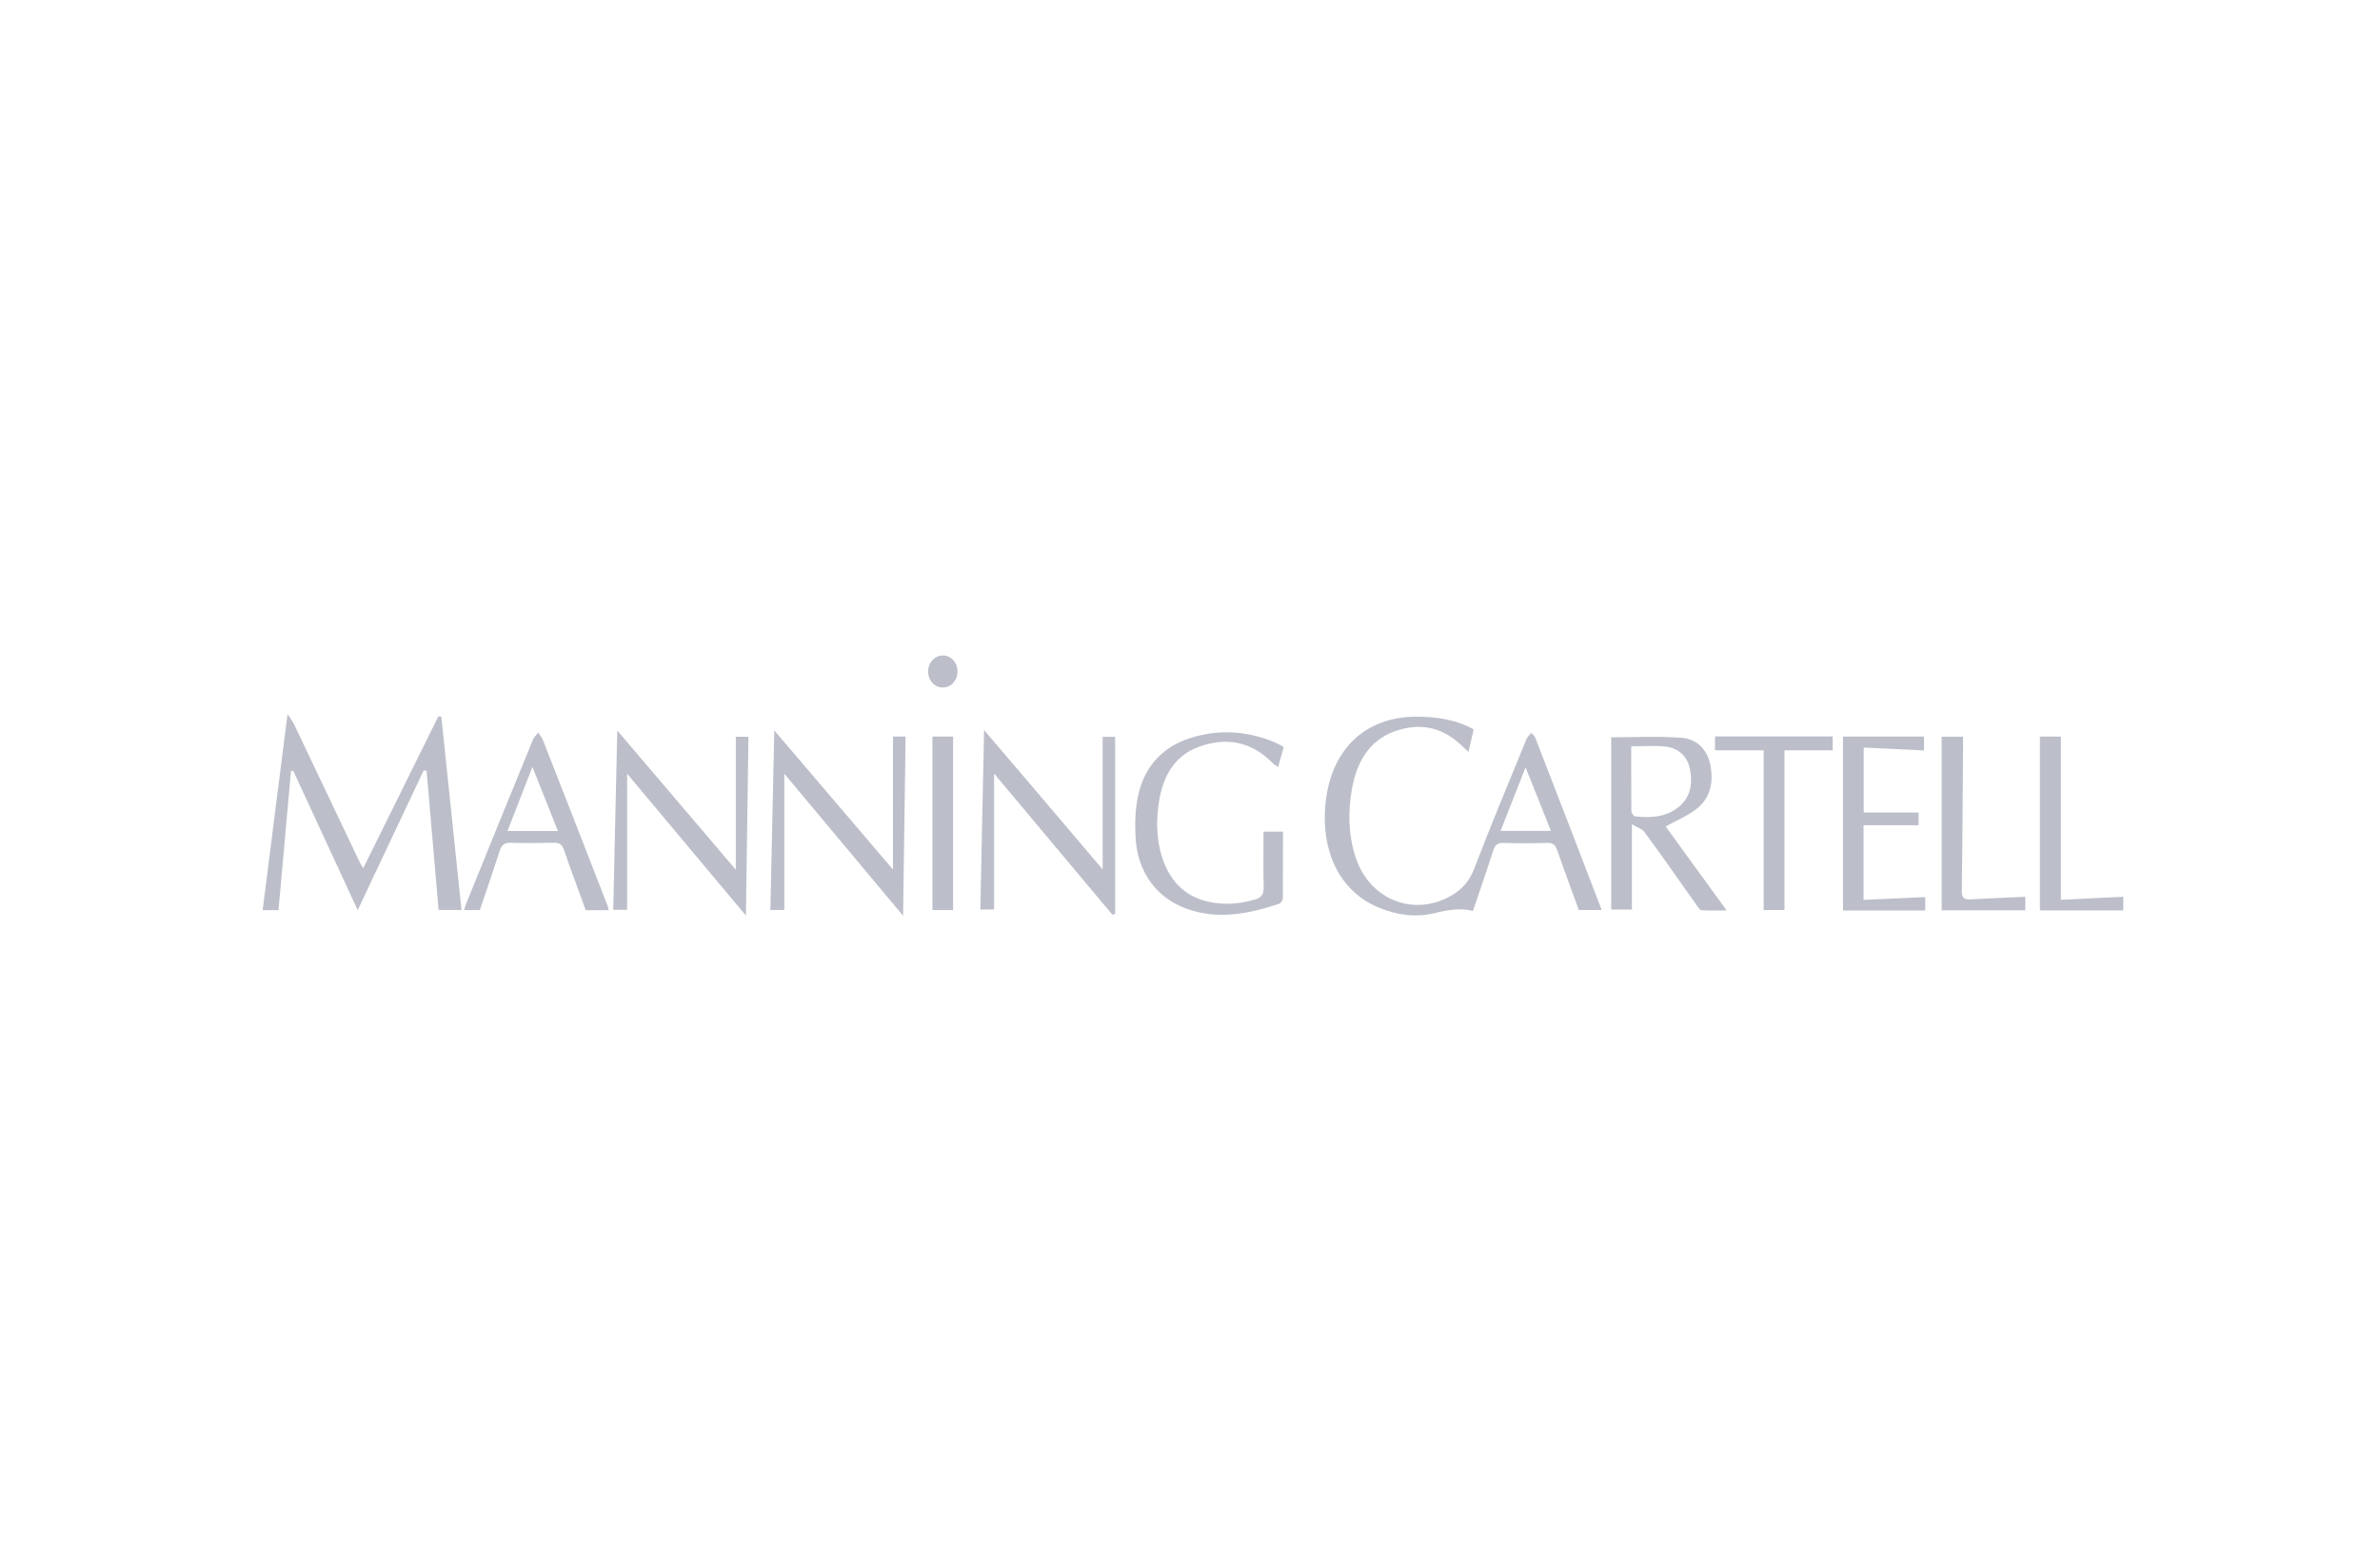 <svg width="134" height="88" viewBox="0 0 134 88" fill="none" xmlns="http://www.w3.org/2000/svg">
<path d="M82.97 41.079C82.876 41.5 82.782 41.895 82.681 42.334C82.555 42.222 82.462 42.144 82.376 42.059C81.249 40.933 79.942 40.667 78.519 41.182C77.095 41.698 76.391 42.892 76.117 44.43C75.89 45.71 75.913 46.99 76.312 48.236C77.04 50.53 79.356 51.578 81.445 50.573C82.156 50.229 82.681 49.757 83.001 48.915C83.94 46.458 84.957 44.035 85.951 41.603C86.006 41.474 86.131 41.38 86.217 41.26C86.287 41.354 86.397 41.431 86.436 41.535C87.688 44.756 88.932 47.978 90.183 51.243H88.892C88.493 50.144 88.071 49.018 87.68 47.884C87.57 47.575 87.43 47.454 87.124 47.463C86.295 47.489 85.466 47.489 84.644 47.463C84.308 47.454 84.167 47.592 84.065 47.918C83.706 49.035 83.322 50.135 82.931 51.295C82.219 51.114 81.507 51.235 80.779 51.415C79.716 51.681 78.644 51.527 77.627 51.106C75.303 50.144 74.388 47.781 74.622 45.298C74.92 42.222 76.821 40.4 79.653 40.357C80.983 40.34 82.102 40.572 82.97 41.071V41.079ZM85.896 43.201C85.411 44.447 84.957 45.598 84.488 46.784H87.32C86.843 45.581 86.389 44.438 85.888 43.201H85.896Z" fill="#BCBFCA"/>
<path d="M16.189 40.216C16.353 40.465 16.47 40.602 16.548 40.765C17.785 43.36 19.021 45.964 20.257 48.558C20.304 48.653 20.366 48.747 20.452 48.885C21.884 45.998 23.285 43.163 24.685 40.327C24.74 40.336 24.794 40.353 24.849 40.362C25.225 43.979 25.608 47.587 25.984 51.239H24.693C24.466 48.636 24.247 46.024 24.02 43.412C23.965 43.403 23.91 43.386 23.856 43.377C22.627 45.981 21.391 48.593 20.139 51.248C18.927 48.627 17.714 46.015 16.509 43.403C16.47 43.403 16.423 43.403 16.384 43.412C16.149 46.015 15.915 48.627 15.68 51.248H14.788C15.25 47.63 15.711 44.013 16.189 40.207V40.216Z" fill="#BCBFCA"/>
<path d="M93.79 46.551C94.878 48.055 96.012 49.61 97.217 51.268C96.693 51.268 96.239 51.285 95.785 51.251C95.691 51.251 95.597 51.062 95.511 50.95C94.541 49.584 93.587 48.209 92.593 46.86C92.452 46.663 92.171 46.594 91.881 46.414V51.217H90.716V41.516C92.022 41.516 93.344 41.448 94.651 41.542C95.464 41.594 96.106 42.126 96.294 43.063C96.497 44.059 96.286 44.962 95.504 45.563C94.995 45.95 94.4 46.199 93.782 46.534L93.79 46.551ZM91.842 42.023C91.842 43.286 91.842 44.48 91.85 45.675C91.85 45.778 91.975 45.958 92.053 45.967C92.914 46.061 93.767 46.036 94.51 45.443C95.175 44.91 95.308 44.145 95.151 43.329C95.003 42.539 94.471 42.126 93.782 42.04C93.195 41.972 92.593 42.023 91.842 42.023Z" fill="#BCBFCA"/>
<path d="M55.408 41.11C57.653 43.739 59.828 46.3 62.081 48.955V41.489H62.785V51.455C62.731 51.472 62.684 51.489 62.629 51.507C60.438 48.895 58.256 46.283 55.971 43.559V51.214H55.197C55.267 47.889 55.33 44.581 55.408 41.11Z" fill="#BCBFCA"/>
<path d="M50.847 51.566C48.617 48.903 46.434 46.291 44.158 43.567V51.239H43.375C43.446 47.914 43.516 44.598 43.594 41.127C45.832 43.748 48.007 46.308 50.276 48.963V41.471H50.987C50.941 44.796 50.894 48.129 50.847 51.549V51.566Z" fill="#BCBFCA"/>
<path d="M34.754 41.136C36.983 43.756 39.174 46.325 41.427 48.971V41.488H42.139C42.092 44.804 42.045 48.138 41.998 51.557C39.776 48.903 37.594 46.291 35.309 43.567V51.231H34.527C34.597 47.914 34.676 44.598 34.754 41.127V41.136Z" fill="#BCBFCA"/>
<path d="M72.275 42.076C72.166 42.462 72.072 42.806 71.962 43.193C71.853 43.115 71.759 43.072 71.689 43.004C70.468 41.741 69.044 41.491 67.503 42.05C66.009 42.591 65.383 43.897 65.203 45.512C65.101 46.449 65.14 47.385 65.438 48.296C65.868 49.611 66.697 50.444 67.941 50.753C68.849 50.977 69.764 50.917 70.664 50.65C70.992 50.556 71.157 50.384 71.149 49.971C71.118 48.932 71.141 47.901 71.141 46.827H72.236C72.236 48.081 72.236 49.336 72.228 50.582C72.228 50.685 72.111 50.856 72.025 50.891C70.304 51.458 68.575 51.81 66.799 51.166C65.109 50.556 64.029 49.087 63.935 47.145C63.896 46.38 63.912 45.581 64.069 44.842C64.421 43.167 65.445 42.084 66.932 41.586C68.52 41.062 70.108 41.13 71.673 41.758C71.814 41.818 71.947 41.887 72.088 41.955C72.158 41.99 72.213 42.033 72.291 42.084L72.275 42.076Z" fill="#BCBFCA"/>
<path d="M34.269 51.253H32.978C32.571 50.127 32.148 49.01 31.757 47.868C31.648 47.55 31.499 47.447 31.194 47.455C30.38 47.472 29.567 47.481 28.761 47.455C28.424 47.447 28.244 47.558 28.135 47.911C27.775 49.028 27.392 50.127 27.016 51.244H26.124C26.179 51.081 26.218 50.944 26.273 50.815C27.509 47.765 28.753 44.715 29.997 41.673C30.06 41.51 30.2 41.389 30.302 41.252C30.396 41.389 30.506 41.518 30.568 41.673C31.796 44.8 33.017 47.928 34.23 51.055C34.245 51.098 34.245 51.15 34.269 51.253ZM29.974 43.194C29.488 44.448 29.035 45.599 28.573 46.794H31.413C30.936 45.591 30.474 44.44 29.981 43.194H29.974Z" fill="#BCBFCA"/>
<path d="M103.765 41.476H108.327V42.257C107.216 42.206 106.105 42.146 104.931 42.094V45.754H108.021V46.467H104.923V50.669C106.105 50.617 107.239 50.566 108.397 50.514V51.27H103.765V41.484V41.476Z" fill="#BCBFCA"/>
<path d="M100.479 51.244H99.298V42.249H96.56V41.467H103.186V42.249H100.471V51.244H100.479Z" fill="#BCBFCA"/>
<path d="M116.025 50.669C117.253 50.609 118.388 50.548 119.546 50.497V51.262H114.851V41.476H116.033V50.669H116.025Z" fill="#BCBFCA"/>
<path d="M114.03 50.496V51.261H109.32V41.483H110.525C110.525 41.69 110.525 41.879 110.525 42.076C110.502 44.774 110.494 47.472 110.455 50.17C110.455 50.591 110.611 50.66 110.94 50.642C111.957 50.582 112.982 50.548 114.038 50.496H114.03Z" fill="#BCBFCA"/>
<path d="M52.498 41.476C52.889 41.476 53.272 41.476 53.663 41.476C53.663 44.723 53.663 47.971 53.663 51.245H52.498V41.476Z" fill="#BCBFCA"/>
<path d="M53.108 38.713C52.638 38.722 52.271 38.344 52.255 37.837C52.239 37.338 52.599 36.926 53.061 36.909C53.522 36.892 53.898 37.278 53.906 37.785C53.921 38.292 53.569 38.696 53.108 38.713Z" fill="#BCBFCA"/>
</svg>
